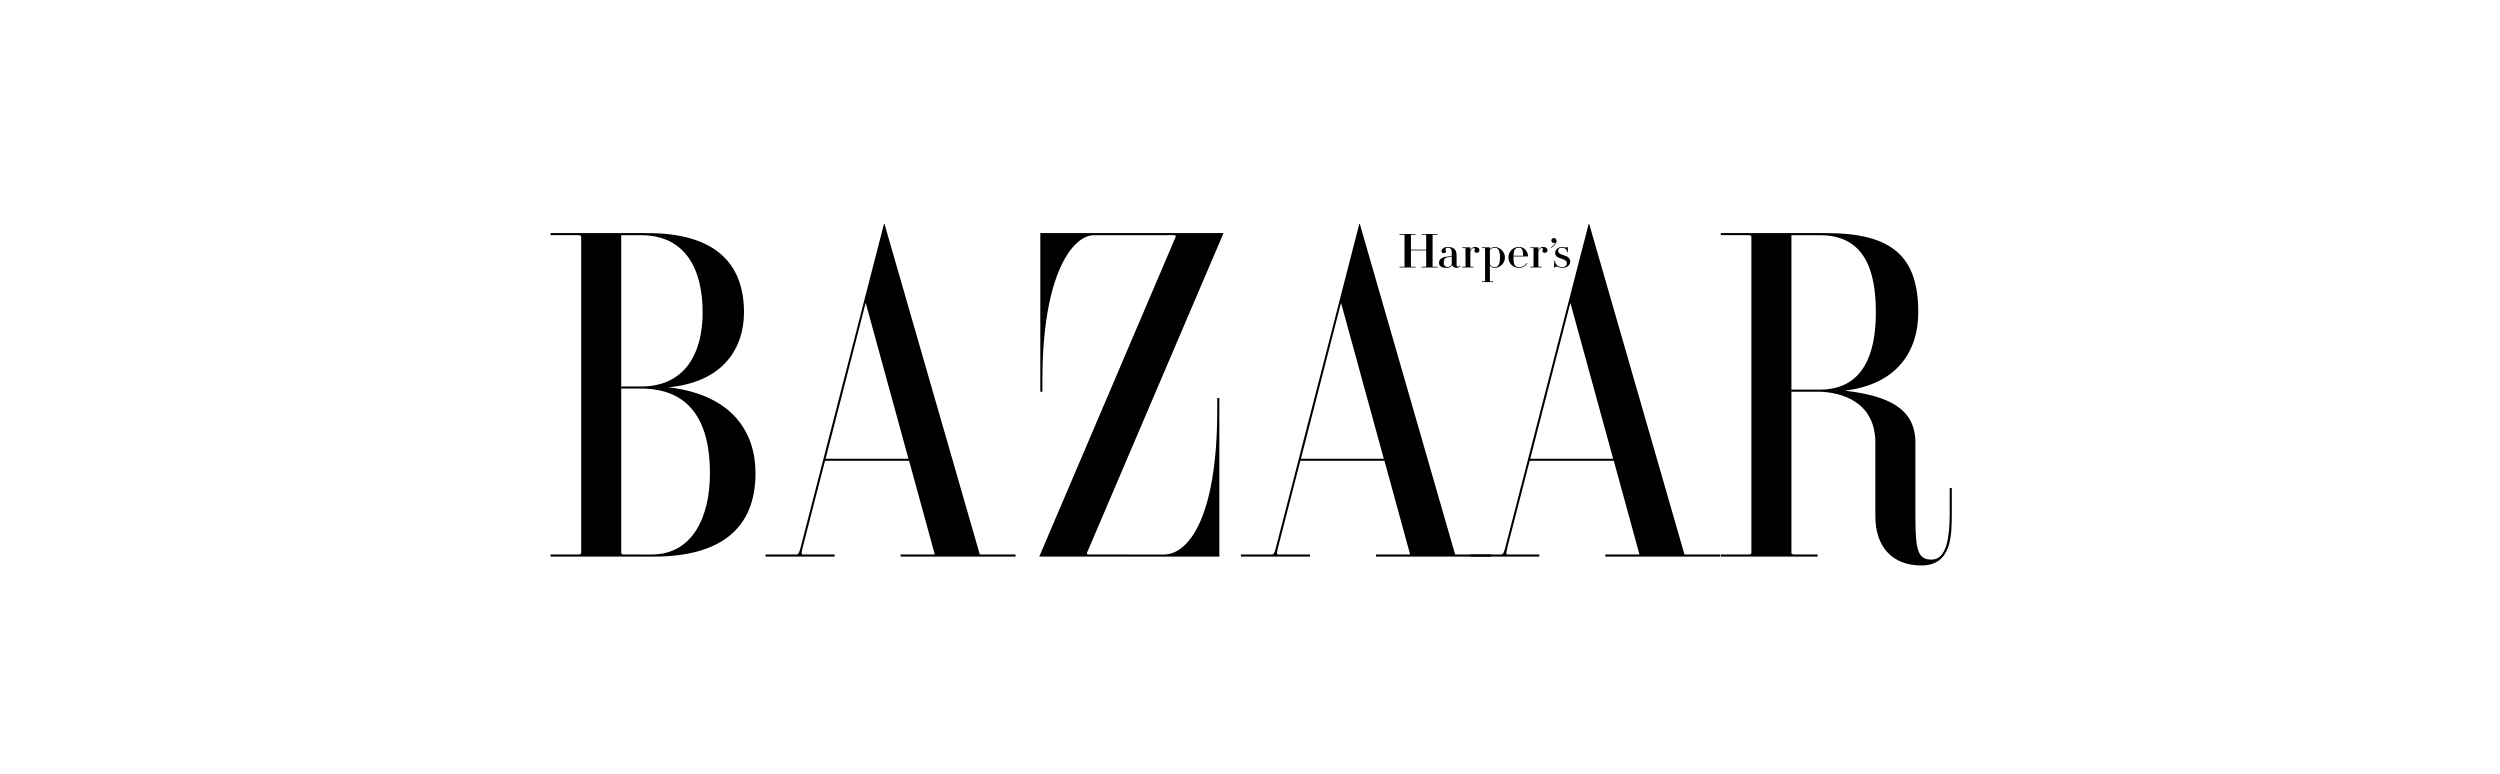 <svg xmlns="http://www.w3.org/2000/svg" fill="none" viewBox="0 0 168 52" height="52" width="168">
<g clip-path="url(#clip0_826_694)">
<path fill="black" d="M53.882 36.47C53.702 37.189 53.677 37.262 53.495 37.262H51.446V37.403H56.086V37.262H53.962C53.825 37.262 53.848 37.164 54.015 36.507L55.442 30.965H61.092L62.817 37.262H60.522V37.403H68.243V37.262H65.843L59.44 15.055H59.401L53.882 36.47ZM58.174 20.351L61.048 30.825H55.483L58.174 20.351ZM120.384 26.323H122.15C123.715 26.323 126.023 26.997 126.023 29.735V34.693C126.023 36.722 127.142 38 129.118 38C131.194 38 131.161 35.904 131.161 34.392V32.798H131.021V34.392C131.021 36.112 130.817 37.605 129.804 37.605C128.907 37.605 128.714 37.049 128.714 34.715V29.735C128.714 27.431 126.846 26.586 123.962 26.252C127.554 25.825 128.907 23.53 128.907 20.994C128.907 17.241 127.174 15.664 122.712 15.664L115.638 15.662V15.803H117.495C117.63 15.803 117.693 15.841 117.693 15.917V37.147C117.693 37.224 117.63 37.262 117.495 37.262H115.638V37.403H122.143V37.262H120.581C120.446 37.262 120.384 37.224 120.384 37.147V26.323ZM120.384 15.805H122.291C125.227 15.805 126.058 18.038 126.058 20.994C126.058 23.76 125.227 26.182 122.291 26.182H120.384V15.805ZM73.044 37.151C73.021 37.201 73.047 37.262 73.156 37.262L78.224 37.263C79.785 37.263 81.799 34.955 81.799 27.519V26.745H81.94V37.404H69.838L79.006 15.913C79.029 15.863 79.002 15.803 78.894 15.803L73.513 15.805C72.1 15.805 70.049 18.383 70.049 25.549V26.323H69.909V15.664H82.221L73.044 37.151ZM43.083 15.805C46.021 15.805 47.217 18.038 47.217 20.994C47.217 23.76 46.021 25.971 43.083 25.971H41.747V15.805H43.083ZM37.001 15.662V15.803H38.859C38.993 15.803 39.056 15.841 39.056 15.917V37.147C39.056 37.224 38.993 37.262 38.859 37.262H37.001V37.403L43.928 37.404C48.389 37.404 50.77 35.545 50.77 31.794C50.77 29.196 49.363 26.552 44.922 26.025C48.694 25.672 49.996 23.303 49.996 20.994C49.996 17.616 47.968 15.664 43.506 15.664L37.001 15.662ZM43.083 26.112C46.396 26.112 47.709 28.369 47.709 31.794C47.709 34.748 46.537 37.263 43.787 37.263L41.944 37.262C41.809 37.262 41.747 37.224 41.747 37.147V26.11L43.083 26.112ZM85.825 36.47C85.644 37.189 85.619 37.262 85.438 37.262H83.389V37.403H88.029V37.262H85.905C85.768 37.262 85.791 37.164 85.959 36.507L87.385 30.965H93.035L94.761 37.262H92.465V37.403H100.186V37.262H97.785L91.382 15.055H91.343L85.825 36.47ZM90.117 20.351L92.991 30.825H87.425L90.117 20.351Z" clip-rule="evenodd" fill-rule="evenodd"></path>
<path fill="black" d="M101.236 36.47C101.055 37.189 101.031 37.262 100.849 37.262H98.8V37.403H103.441V37.262H101.316C101.18 37.262 101.202 37.164 101.37 36.507L102.797 30.965H108.447L110.172 37.262H107.876V37.403H115.598V37.262H113.197L106.795 15.055H106.755L101.236 36.47ZM105.529 20.351L108.403 30.825H102.836L105.529 20.351ZM96.27 17.912C96.27 17.921 96.278 17.924 96.293 17.924H96.607V17.974H95.536V17.924H95.816C95.832 17.924 95.839 17.921 95.839 17.912V16.828H94.816V17.912C94.816 17.921 94.823 17.924 94.838 17.924H95.118V17.974H94.048V17.924H94.362C94.377 17.924 94.384 17.921 94.384 17.912V15.785C94.384 15.777 94.377 15.774 94.362 15.774H94.048V15.723H95.118V15.774H94.838C94.823 15.774 94.816 15.777 94.816 15.785V16.779H95.839V15.785C95.839 15.777 95.832 15.774 95.816 15.774H95.536V15.723H96.607V15.774H96.293C96.278 15.774 96.27 15.777 96.27 15.785V17.912ZM99.243 16.988C99.145 16.988 99.079 16.943 99.079 16.866C99.079 16.797 99.121 16.799 99.121 16.748C99.121 16.697 99.087 16.673 99.034 16.673C98.98 16.673 98.882 16.691 98.808 16.916V17.912C98.808 17.921 98.814 17.924 98.83 17.924H99.022V17.974H98.269V17.924H98.46C98.475 17.924 98.482 17.921 98.482 17.912V16.683C98.482 16.675 98.475 16.671 98.46 16.671H98.269V16.621H98.798L98.808 16.631V16.841C98.864 16.666 98.986 16.594 99.13 16.594C99.305 16.594 99.418 16.685 99.418 16.828C99.418 16.917 99.349 16.988 99.243 16.988ZM102.07 18.002C102.315 18.002 102.512 17.883 102.644 17.701L102.606 17.67C102.483 17.844 102.318 17.952 102.07 17.952C101.979 17.952 101.906 17.935 101.844 17.88C101.74 17.787 101.708 17.678 101.708 17.298C101.708 17.27 101.708 17.262 101.709 17.236H102.673L102.683 17.227C102.683 16.971 102.505 16.594 102.07 16.594C101.668 16.594 101.366 16.909 101.366 17.298C101.366 17.686 101.668 18.002 102.07 18.002ZM102.249 16.717C102.323 16.8 102.347 16.929 102.353 17.186H101.71C101.718 16.929 101.75 16.8 101.844 16.717C101.906 16.661 101.979 16.644 102.07 16.644C102.148 16.644 102.199 16.661 102.249 16.717ZM97.273 17.94C97.446 17.94 97.558 17.817 97.558 17.7V17.231C97.477 17.277 97.361 17.277 97.258 17.296C97.143 17.317 97.019 17.377 97.019 17.669C97.019 17.891 97.165 17.94 97.273 17.94ZM96.869 16.869C96.869 16.756 97.01 16.594 97.284 16.594C97.685 16.594 97.883 16.77 97.883 17.167V17.813C97.883 17.889 97.92 17.92 97.972 17.92C98.034 17.92 98.084 17.869 98.097 17.838L98.13 17.87C98.11 17.927 98.007 18.002 97.877 18.002C97.728 18.002 97.598 17.916 97.575 17.797C97.528 17.932 97.398 18.002 97.211 18.002C96.901 18.002 96.702 17.894 96.702 17.669C96.702 17.337 97.056 17.26 97.193 17.249C97.385 17.233 97.558 17.22 97.558 17.152V16.967C97.558 16.74 97.459 16.644 97.284 16.644C97.197 16.644 97.142 16.684 97.142 16.777C97.142 16.831 97.17 16.847 97.17 16.899C97.17 16.957 97.124 17.013 97.014 17.013C96.91 17.013 96.869 16.941 96.869 16.869ZM100.641 16.715C100.583 16.661 100.504 16.644 100.419 16.644C100.303 16.644 100.196 16.721 100.122 16.808V17.753C100.166 17.866 100.296 17.952 100.419 17.952C100.504 17.952 100.583 17.936 100.641 17.881C100.737 17.79 100.802 17.631 100.802 17.306C100.802 16.981 100.737 16.806 100.641 16.715ZM101.132 17.306C101.132 17.658 100.834 18.002 100.419 18.002C100.293 18.002 100.196 17.922 100.122 17.846V18.894C100.122 18.902 100.13 18.905 100.145 18.905H100.336V18.955H99.583V18.905H99.774C99.79 18.905 99.797 18.902 99.797 18.894V16.683C99.797 16.675 99.79 16.671 99.774 16.671H99.583V16.621H100.113L100.122 16.631V16.751C100.196 16.674 100.293 16.594 100.419 16.594C100.834 16.594 101.132 16.954 101.132 17.306ZM105.243 16.631C105.279 16.631 105.299 16.617 105.303 16.603H105.357V16.938H105.303C105.303 16.743 105.128 16.644 104.962 16.644C104.791 16.644 104.708 16.721 104.708 16.842C104.708 16.998 104.82 17.078 105.075 17.149C105.342 17.224 105.518 17.355 105.518 17.558C105.518 17.815 105.31 18.002 104.977 18.002C104.78 18.002 104.694 17.91 104.592 17.91C104.569 17.909 104.546 17.915 104.527 17.927C104.508 17.94 104.493 17.957 104.484 17.979H104.429L104.448 17.532H104.503C104.494 17.766 104.713 17.952 104.977 17.952C105.177 17.952 105.29 17.861 105.29 17.69C105.29 17.52 105.156 17.453 104.912 17.378C104.673 17.306 104.507 17.209 104.507 16.998C104.507 16.749 104.748 16.594 104.962 16.594C105.102 16.594 105.115 16.631 105.243 16.631ZM104.25 16.161C104.25 16.071 104.327 15.997 104.422 15.997C104.525 15.997 104.601 16.072 104.601 16.181C104.601 16.343 104.455 16.533 104.254 16.654L104.222 16.617C104.367 16.534 104.472 16.43 104.533 16.283C104.507 16.313 104.47 16.326 104.422 16.326C104.327 16.326 104.25 16.253 104.25 16.161ZM103.815 16.988C103.717 16.988 103.651 16.943 103.651 16.866C103.651 16.797 103.693 16.799 103.693 16.748C103.693 16.697 103.659 16.673 103.606 16.673C103.551 16.673 103.453 16.691 103.379 16.916V17.912C103.379 17.921 103.386 17.924 103.401 17.924H103.593V17.974H102.839V17.924H103.032C103.047 17.924 103.054 17.921 103.054 17.912V16.683C103.054 16.675 103.047 16.671 103.032 16.671H102.839V16.621H103.37L103.379 16.631V16.841C103.436 16.666 103.558 16.594 103.702 16.594C103.876 16.594 103.991 16.685 103.991 16.828C103.991 16.917 103.92 16.988 103.815 16.988Z" clip-rule="evenodd" fill-rule="evenodd"></path>
</g>
<defs>
<clipPath id="clip0_826_694">
<rect transform="translate(37 15)" fill="white" height="23" width="94.15"></rect>
</clipPath>
</defs>
</svg>
